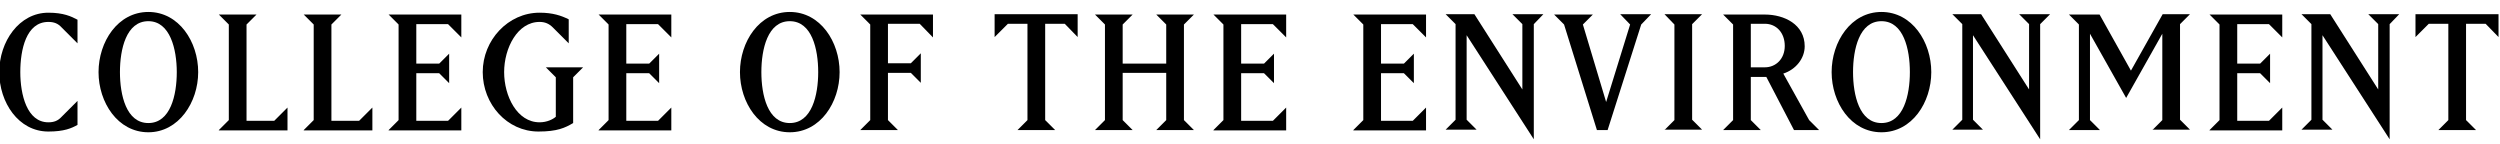 <svg id="college_black_logo" xmlns="http://www.w3.org/2000/svg" xmlns:xlink="http://www.w3.org/1999/xlink" x="0px" y="0px"
width="208px" height="12px" class="college-name" viewBox="33 379.4 677.4 34.6" style="enable-background:new 33 379.4 677.4 34.6;"
xml:space="preserve">
  <g>
    <path d="M46.1,412.8c-8.1,0-13.3-7.9-13.3-16.1c0-8.3,5.4-16.1,13.3-16.1c4.1,0,6.2,1,7.9,1.9v6.4l-4.3-4.3c-1-1.1-2.1-1.5-3.6-1.5
    c-6,0-7.6,7.5-7.6,13.6c0,6.1,1.8,13.6,7.6,13.6c1.5,0,2.6-0.4,3.6-1.5l4.3-4.3v6.5C52.4,411.9,50.4,412.8,46.1,412.8z"/>
    <path d="M73.2,413c-8.3,0-13.5-8.1-13.5-16.3s5.2-16.3,13.5-16.3s13.5,8.1,13.5,16.3S81.4,413,73.2,413z M73.2,382.9
    c-6,0-7.7,7.6-7.7,13.8c0,6.2,1.7,13.8,7.7,13.8c6,0,7.7-7.6,7.7-13.8C80.9,390.5,79.1,382.9,73.2,382.9z"/>
    <path d="M92.3,412.4l2.7-2.7v-25.9l-2.7-2.7h10.2l-2.7,2.7v26.1h7.5l3.6-3.6v6.2H92.3z"/>
    <path d="M115.3,412.4l2.7-2.7v-25.9l-2.7-2.7h10.2l-2.7,2.7v26.1h7.5l3.6-3.6v6.2H115.3z"/>
    <path d="M138.3,412.4l2.7-2.7v-25.9l-2.7-2.7H158v6.2l-3.6-3.6h-8.6v10.7h6.2l2.7-2.7v8l-2.7-2.7h-6.2v12.9h8.6l3.6-3.6v6.2H138.3z
    "/>
    <path d="M188.3,398.1v12.4c-2.2,1.3-4.3,2.3-9.4,2.3c-8.5,0-15.1-7.4-15.1-16.1c0-8.7,6.9-16.1,15.4-16.1c3.6,0,5.9,0.8,7.9,1.8
    v6.5l-4.3-4.3c-1-1-2.1-1.5-3.6-1.5c-6,0-9.6,7.1-9.6,13.6c0,6.5,3.5,13.6,9.6,13.6c2,0,3.6-0.8,4.4-1.5v-10.7l-2.7-2.7H191
    L188.3,398.1z"/>
    <path d="M195.2,412.4l2.7-2.7v-25.9l-2.7-2.7h19.7v6.2l-3.6-3.6h-8.6v10.7h6.2l2.7-2.7v8l-2.7-2.7h-6.2v12.9h8.6l3.6-3.6v6.2H195.2
    z"/>
    <path d="M247,413c-8.3,0-13.5-8.1-13.5-16.3s5.2-16.3,13.5-16.3c8.3,0,13.5,8.1,13.5,16.3S255.3,413,247,413z M247,382.9
    c-6,0-7.7,7.6-7.7,13.8c0,6.2,1.7,13.8,7.7,13.8c6,0,7.7-7.6,7.7-13.8C254.7,390.5,253,382.9,247,382.9z"/>
    <path d="M282.2,383.6h-8.6v10.7h6.2l2.7-2.7v8l-2.7-2.7h-6.2v12.8l2.7,2.7h-10.2l2.7-2.7v-25.9l-2.7-2.7h19.7v6.2L282.2,383.6z"/>
    <path d="M321.5,383.6h-5.3v26.1l2.7,2.7h-10.2l2.7-2.7v-26.1h-5.3l-3.6,3.6V381h22.5v6.2L321.5,383.6z"/>
    <path d="M346.3,412.4l2.7-2.7v-12.8h-11.8v12.8l2.7,2.7h-10.2l2.7-2.7v-25.9l-2.7-2.7h10.2l-2.7,2.7v10.6H349v-10.6l-2.7-2.7h10.2
    l-2.7,2.7v25.9l2.7,2.7H346.3z"/>
    <path d="M361.8,412.4l2.7-2.7v-25.9l-2.7-2.7h19.7v6.2l-3.6-3.6h-8.6v10.7h6.2l2.7-2.7v8l-2.7-2.7h-6.2v12.9h8.6l3.6-3.6v6.2H361.8
    z"/>
    <path d="M399.7,412.4l2.7-2.7v-25.9l-2.7-2.7h19.7v6.2l-3.6-3.6h-8.6v10.7h6.2l2.7-2.7v8l-2.7-2.7h-6.2v12.9h8.6l3.6-3.6v6.2H399.7
    z"/>
    <path d="M448.6,383.7v31.2l-18.2-28.2v22.9l2.7,2.7h-8.4l2.7-2.7v-25.9l-2.7-2.7h7.8l13,20.4v-17.7l-2.7-2.7h8.4L448.6,383.7z"/>
    <path d="M477.7,383.8l-9.1,28.6h-2.9l-8.9-28.6l-2.7-2.7h10.5l-2.7,2.7l6.3,21l6.5-21L472,381h8.4L477.7,383.8z"/>
    <path d="M484,412.4l2.7-2.7v-25.9L484,381h10.2l-2.7,2.7v25.9l2.7,2.7H484z"/>
    <path d="M519.1,412.4l-7.5-14.4h-4.2v11.7l2.7,2.7h-10.2l2.7-2.7v-25.9l-2.7-2.7h11.3c5.3,0,10.8,2.7,10.8,8.6
    c0,3.3-2.4,6.3-5.8,7.4l7,12.6l2.7,2.7H519.1z M511.2,383.6h-3.8v11.8h3.8c3,0,5.4-2.3,5.4-5.8C516.6,386,514.3,383.6,511.2,383.6z
    "/>
    <path d="M542.8,413c-8.3,0-13.5-8.1-13.5-16.3s5.2-16.3,13.5-16.3c8.3,0,13.5,8.1,13.5,16.3S551.1,413,542.8,413z M542.8,382.9
    c-6,0-7.7,7.6-7.7,13.8c0,6.2,1.7,13.8,7.7,13.8c6,0,7.7-7.6,7.7-13.8C550.5,390.5,548.8,382.9,542.8,382.9z"/>
    <path d="M585.8,383.7v31.2l-18.2-28.2v22.9l2.7,2.7H562l2.7-2.7v-25.9L562,381h7.8l13,20.4v-17.7l-2.7-2.7h8.4L585.8,383.7z"/>
    <path d="M616.2,412.4l2.7-2.7v-23.4l-9.8,17.4l-9.8-17.4v23.4l2.7,2.7h-8.4l2.7-2.7v-25.9l-2.7-2.7h8.3l8.5,15.2L619,381h7.4
    l-2.7,2.7v25.9l2.7,2.7H616.2z"/>
    <path d="M631.7,412.4l2.7-2.7v-25.9l-2.7-2.7h19.7v6.2l-3.6-3.6h-8.6v10.7h6.2l2.7-2.7v8l-2.7-2.7h-6.2v12.9h8.6l3.6-3.6v6.2H631.7
    z"/>
    <path d="M680.5,383.7v31.2l-18.2-28.2v22.9l2.7,2.7h-8.4l2.7-2.7v-25.9l-2.7-2.7h7.8l13,20.4v-17.7l-2.7-2.7h8.4L680.5,383.7z"/>
    <path d="M706.5,383.6h-5.3v26.1l2.7,2.7h-10.2l2.7-2.7v-26.1h-5.3l-3.6,3.6V381h22.5v6.2L706.5,383.6z"/>
  </g>
</svg>